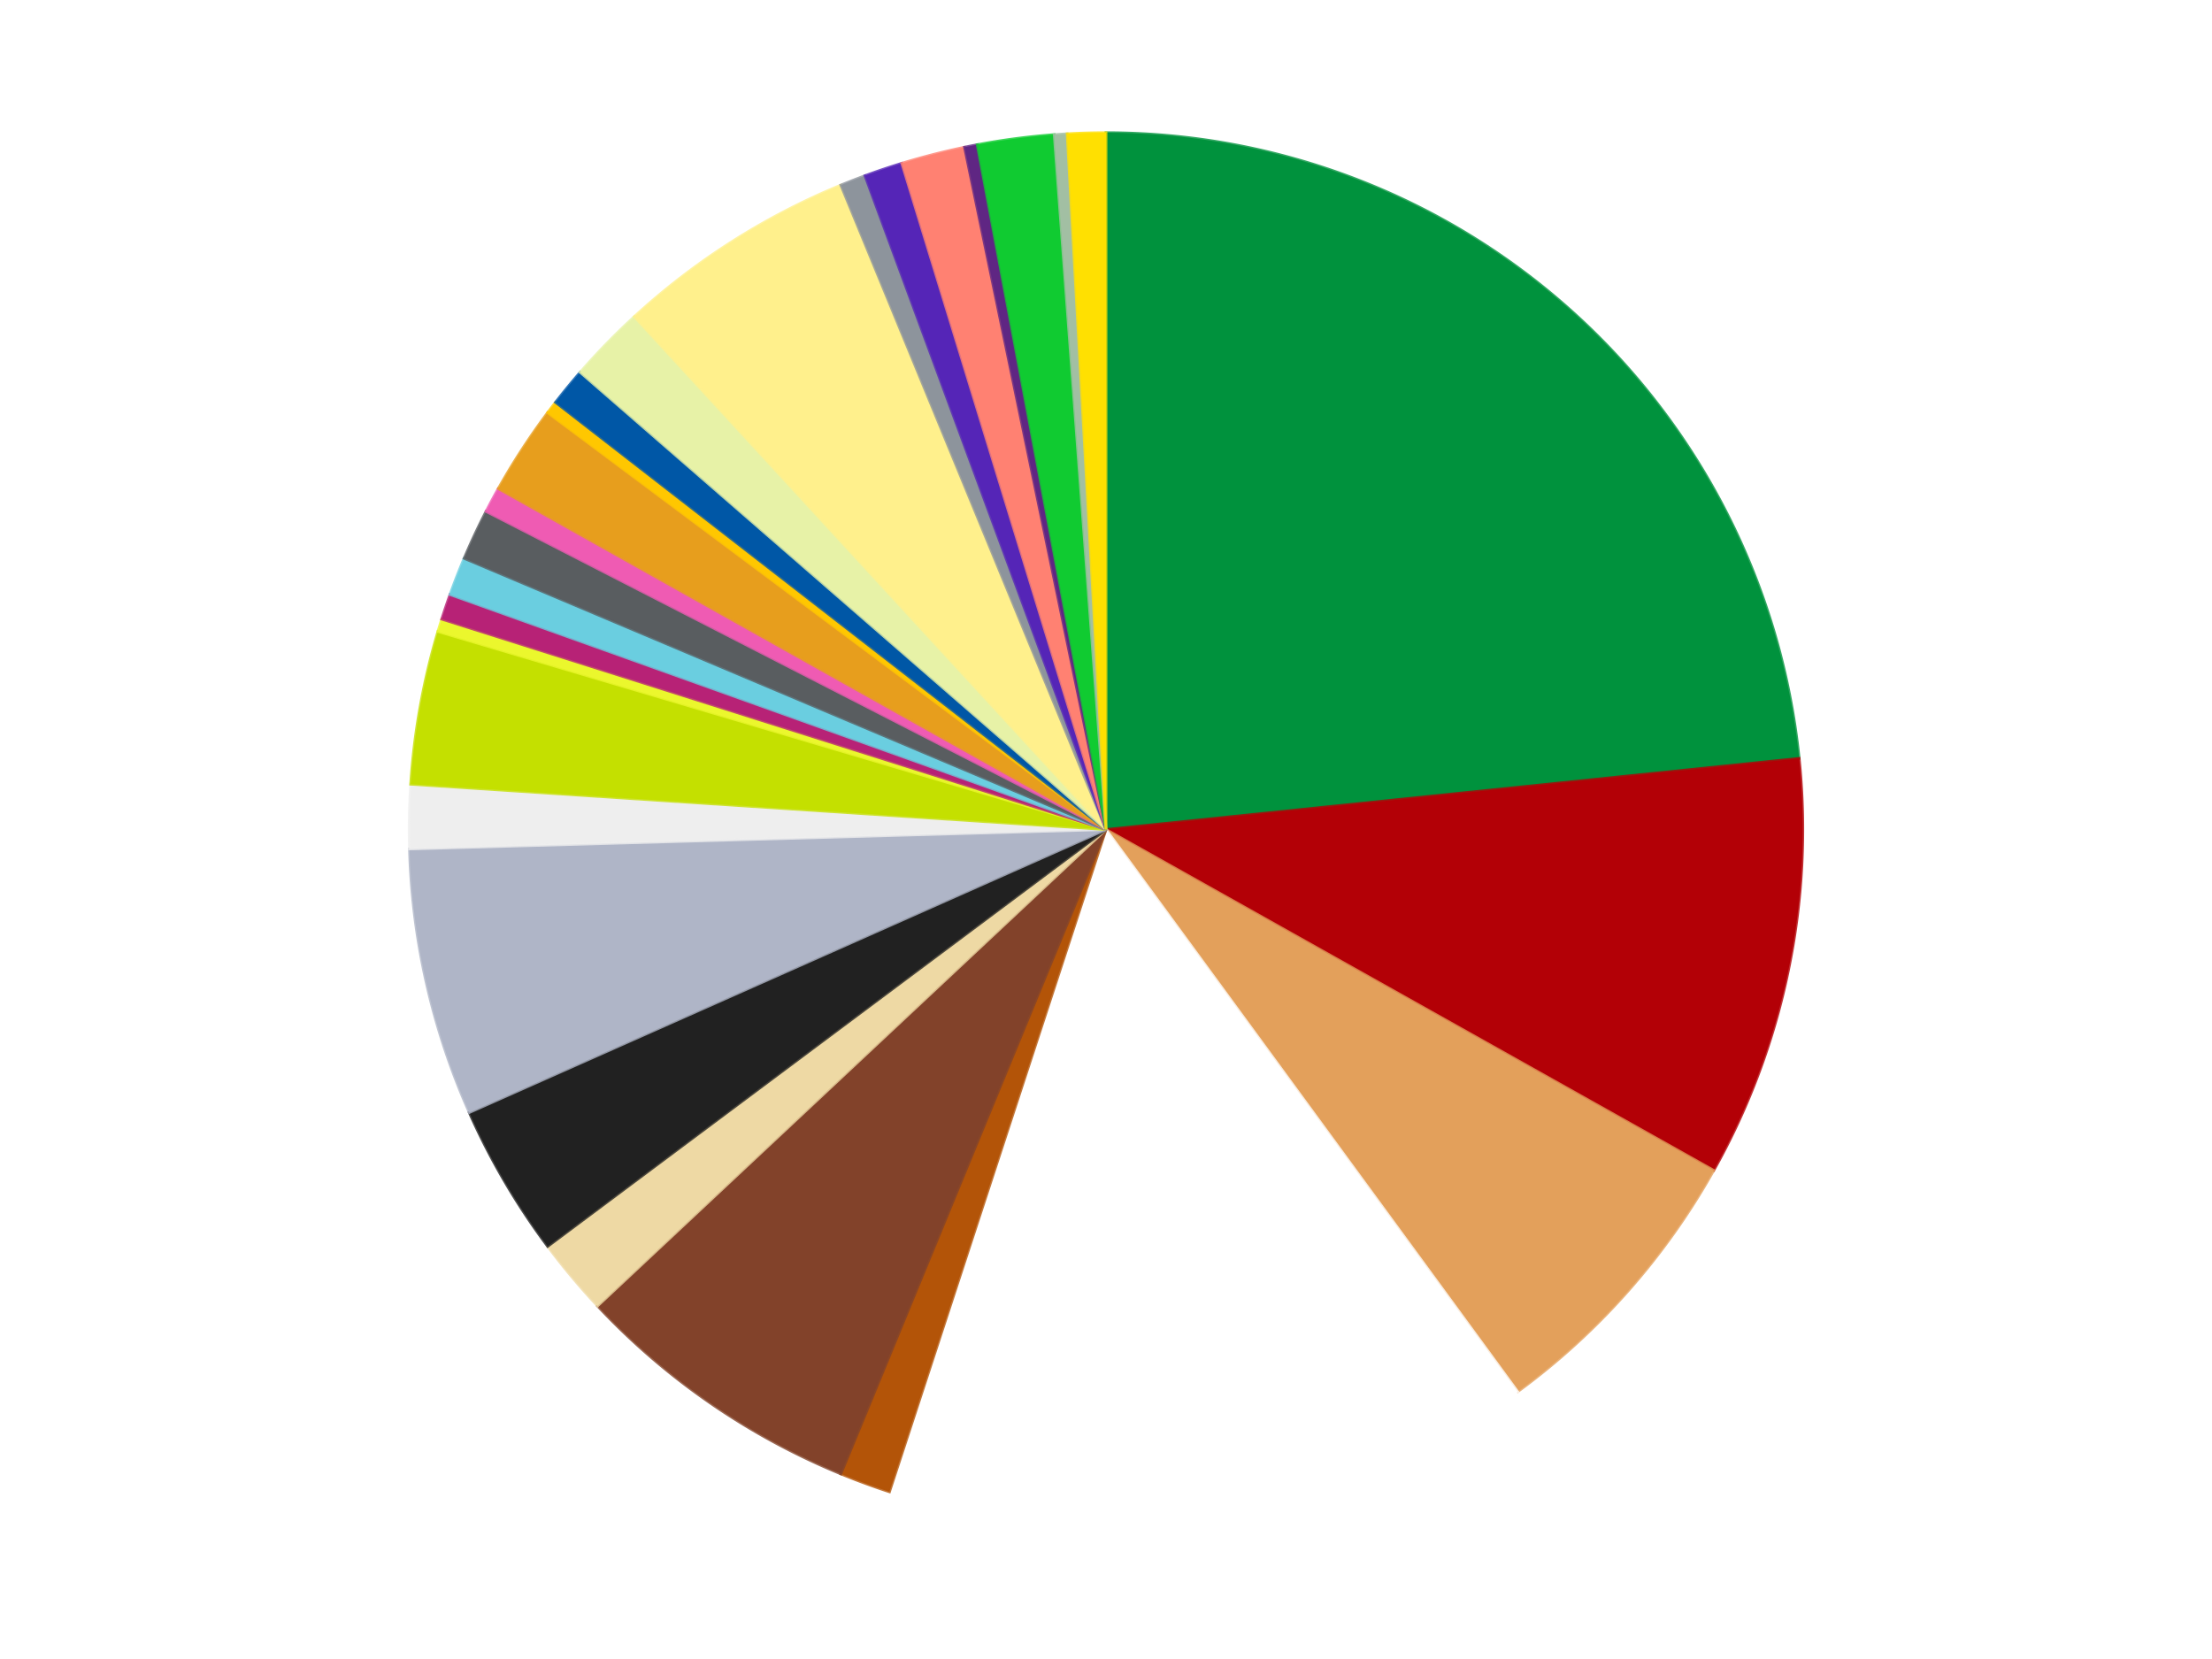 <?xml version='1.0' encoding='utf-8'?>
<svg xmlns="http://www.w3.org/2000/svg" xmlns:xlink="http://www.w3.org/1999/xlink" id="chart-b632eaf4-1d48-42de-9210-8a9a92753604" class="pygal-chart" viewBox="0 0 800 600"><!--Generated with pygal 3.0.5 (lxml) ©Kozea 2012-2016 on 2025-01-11--><!--http://pygal.org--><!--http://github.com/Kozea/pygal--><defs><style type="text/css">#chart-b632eaf4-1d48-42de-9210-8a9a92753604{-webkit-user-select:none;-webkit-font-smoothing:antialiased;font-family:Consolas,"Liberation Mono",Menlo,Courier,monospace}#chart-b632eaf4-1d48-42de-9210-8a9a92753604 .title{font-family:Consolas,"Liberation Mono",Menlo,Courier,monospace;font-size:16px}#chart-b632eaf4-1d48-42de-9210-8a9a92753604 .legends .legend text{font-family:Consolas,"Liberation Mono",Menlo,Courier,monospace;font-size:14px}#chart-b632eaf4-1d48-42de-9210-8a9a92753604 .axis text{font-family:Consolas,"Liberation Mono",Menlo,Courier,monospace;font-size:10px}#chart-b632eaf4-1d48-42de-9210-8a9a92753604 .axis text.major{font-family:Consolas,"Liberation Mono",Menlo,Courier,monospace;font-size:10px}#chart-b632eaf4-1d48-42de-9210-8a9a92753604 .text-overlay text.value{font-family:Consolas,"Liberation Mono",Menlo,Courier,monospace;font-size:16px}#chart-b632eaf4-1d48-42de-9210-8a9a92753604 .text-overlay text.label{font-family:Consolas,"Liberation Mono",Menlo,Courier,monospace;font-size:10px}#chart-b632eaf4-1d48-42de-9210-8a9a92753604 .tooltip{font-family:Consolas,"Liberation Mono",Menlo,Courier,monospace;font-size:14px}#chart-b632eaf4-1d48-42de-9210-8a9a92753604 text.no_data{font-family:Consolas,"Liberation Mono",Menlo,Courier,monospace;font-size:64px}
#chart-b632eaf4-1d48-42de-9210-8a9a92753604{background-color:transparent}#chart-b632eaf4-1d48-42de-9210-8a9a92753604 path,#chart-b632eaf4-1d48-42de-9210-8a9a92753604 line,#chart-b632eaf4-1d48-42de-9210-8a9a92753604 rect,#chart-b632eaf4-1d48-42de-9210-8a9a92753604 circle{-webkit-transition:150ms;-moz-transition:150ms;transition:150ms}#chart-b632eaf4-1d48-42de-9210-8a9a92753604 .graph &gt; .background{fill:transparent}#chart-b632eaf4-1d48-42de-9210-8a9a92753604 .plot &gt; .background{fill:transparent}#chart-b632eaf4-1d48-42de-9210-8a9a92753604 .graph{fill:rgba(0,0,0,.87)}#chart-b632eaf4-1d48-42de-9210-8a9a92753604 text.no_data{fill:rgba(0,0,0,1)}#chart-b632eaf4-1d48-42de-9210-8a9a92753604 .title{fill:rgba(0,0,0,1)}#chart-b632eaf4-1d48-42de-9210-8a9a92753604 .legends .legend text{fill:rgba(0,0,0,.87)}#chart-b632eaf4-1d48-42de-9210-8a9a92753604 .legends .legend:hover text{fill:rgba(0,0,0,1)}#chart-b632eaf4-1d48-42de-9210-8a9a92753604 .axis .line{stroke:rgba(0,0,0,1)}#chart-b632eaf4-1d48-42de-9210-8a9a92753604 .axis .guide.line{stroke:rgba(0,0,0,.54)}#chart-b632eaf4-1d48-42de-9210-8a9a92753604 .axis .major.line{stroke:rgba(0,0,0,.87)}#chart-b632eaf4-1d48-42de-9210-8a9a92753604 .axis text.major{fill:rgba(0,0,0,1)}#chart-b632eaf4-1d48-42de-9210-8a9a92753604 .axis.y .guides:hover .guide.line,#chart-b632eaf4-1d48-42de-9210-8a9a92753604 .line-graph .axis.x .guides:hover .guide.line,#chart-b632eaf4-1d48-42de-9210-8a9a92753604 .stackedline-graph .axis.x .guides:hover .guide.line,#chart-b632eaf4-1d48-42de-9210-8a9a92753604 .xy-graph .axis.x .guides:hover .guide.line{stroke:rgba(0,0,0,1)}#chart-b632eaf4-1d48-42de-9210-8a9a92753604 .axis .guides:hover text{fill:rgba(0,0,0,1)}#chart-b632eaf4-1d48-42de-9210-8a9a92753604 .reactive{fill-opacity:1.0;stroke-opacity:.8;stroke-width:1}#chart-b632eaf4-1d48-42de-9210-8a9a92753604 .ci{stroke:rgba(0,0,0,.87)}#chart-b632eaf4-1d48-42de-9210-8a9a92753604 .reactive.active,#chart-b632eaf4-1d48-42de-9210-8a9a92753604 .active .reactive{fill-opacity:0.6;stroke-opacity:.9;stroke-width:4}#chart-b632eaf4-1d48-42de-9210-8a9a92753604 .ci .reactive.active{stroke-width:1.5}#chart-b632eaf4-1d48-42de-9210-8a9a92753604 .series text{fill:rgba(0,0,0,1)}#chart-b632eaf4-1d48-42de-9210-8a9a92753604 .tooltip rect{fill:transparent;stroke:rgba(0,0,0,1);-webkit-transition:opacity 150ms;-moz-transition:opacity 150ms;transition:opacity 150ms}#chart-b632eaf4-1d48-42de-9210-8a9a92753604 .tooltip .label{fill:rgba(0,0,0,.87)}#chart-b632eaf4-1d48-42de-9210-8a9a92753604 .tooltip .label{fill:rgba(0,0,0,.87)}#chart-b632eaf4-1d48-42de-9210-8a9a92753604 .tooltip .legend{font-size:.8em;fill:rgba(0,0,0,.54)}#chart-b632eaf4-1d48-42de-9210-8a9a92753604 .tooltip .x_label{font-size:.6em;fill:rgba(0,0,0,1)}#chart-b632eaf4-1d48-42de-9210-8a9a92753604 .tooltip .xlink{font-size:.5em;text-decoration:underline}#chart-b632eaf4-1d48-42de-9210-8a9a92753604 .tooltip .value{font-size:1.5em}#chart-b632eaf4-1d48-42de-9210-8a9a92753604 .bound{font-size:.5em}#chart-b632eaf4-1d48-42de-9210-8a9a92753604 .max-value{font-size:.75em;fill:rgba(0,0,0,.54)}#chart-b632eaf4-1d48-42de-9210-8a9a92753604 .map-element{fill:transparent;stroke:rgba(0,0,0,.54) !important}#chart-b632eaf4-1d48-42de-9210-8a9a92753604 .map-element .reactive{fill-opacity:inherit;stroke-opacity:inherit}#chart-b632eaf4-1d48-42de-9210-8a9a92753604 .color-0,#chart-b632eaf4-1d48-42de-9210-8a9a92753604 .color-0 a:visited{stroke:#f44336;fill:#f44336}#chart-b632eaf4-1d48-42de-9210-8a9a92753604 .color-1,#chart-b632eaf4-1d48-42de-9210-8a9a92753604 .color-1 a:visited{stroke:#3f51b5;fill:#3f51b5}#chart-b632eaf4-1d48-42de-9210-8a9a92753604 .color-2,#chart-b632eaf4-1d48-42de-9210-8a9a92753604 .color-2 a:visited{stroke:#009688;fill:#009688}#chart-b632eaf4-1d48-42de-9210-8a9a92753604 .color-3,#chart-b632eaf4-1d48-42de-9210-8a9a92753604 .color-3 a:visited{stroke:#ffc107;fill:#ffc107}#chart-b632eaf4-1d48-42de-9210-8a9a92753604 .color-4,#chart-b632eaf4-1d48-42de-9210-8a9a92753604 .color-4 a:visited{stroke:#ff5722;fill:#ff5722}#chart-b632eaf4-1d48-42de-9210-8a9a92753604 .color-5,#chart-b632eaf4-1d48-42de-9210-8a9a92753604 .color-5 a:visited{stroke:#9c27b0;fill:#9c27b0}#chart-b632eaf4-1d48-42de-9210-8a9a92753604 .color-6,#chart-b632eaf4-1d48-42de-9210-8a9a92753604 .color-6 a:visited{stroke:#03a9f4;fill:#03a9f4}#chart-b632eaf4-1d48-42de-9210-8a9a92753604 .color-7,#chart-b632eaf4-1d48-42de-9210-8a9a92753604 .color-7 a:visited{stroke:#8bc34a;fill:#8bc34a}#chart-b632eaf4-1d48-42de-9210-8a9a92753604 .color-8,#chart-b632eaf4-1d48-42de-9210-8a9a92753604 .color-8 a:visited{stroke:#ff9800;fill:#ff9800}#chart-b632eaf4-1d48-42de-9210-8a9a92753604 .color-9,#chart-b632eaf4-1d48-42de-9210-8a9a92753604 .color-9 a:visited{stroke:#e91e63;fill:#e91e63}#chart-b632eaf4-1d48-42de-9210-8a9a92753604 .color-10,#chart-b632eaf4-1d48-42de-9210-8a9a92753604 .color-10 a:visited{stroke:#2196f3;fill:#2196f3}#chart-b632eaf4-1d48-42de-9210-8a9a92753604 .color-11,#chart-b632eaf4-1d48-42de-9210-8a9a92753604 .color-11 a:visited{stroke:#4caf50;fill:#4caf50}#chart-b632eaf4-1d48-42de-9210-8a9a92753604 .color-12,#chart-b632eaf4-1d48-42de-9210-8a9a92753604 .color-12 a:visited{stroke:#ffeb3b;fill:#ffeb3b}#chart-b632eaf4-1d48-42de-9210-8a9a92753604 .color-13,#chart-b632eaf4-1d48-42de-9210-8a9a92753604 .color-13 a:visited{stroke:#673ab7;fill:#673ab7}#chart-b632eaf4-1d48-42de-9210-8a9a92753604 .color-14,#chart-b632eaf4-1d48-42de-9210-8a9a92753604 .color-14 a:visited{stroke:#00bcd4;fill:#00bcd4}#chart-b632eaf4-1d48-42de-9210-8a9a92753604 .color-15,#chart-b632eaf4-1d48-42de-9210-8a9a92753604 .color-15 a:visited{stroke:#cddc39;fill:#cddc39}#chart-b632eaf4-1d48-42de-9210-8a9a92753604 .color-16,#chart-b632eaf4-1d48-42de-9210-8a9a92753604 .color-16 a:visited{stroke:#9e9e9e;fill:#9e9e9e}#chart-b632eaf4-1d48-42de-9210-8a9a92753604 .color-17,#chart-b632eaf4-1d48-42de-9210-8a9a92753604 .color-17 a:visited{stroke:#607d8b;fill:#607d8b}#chart-b632eaf4-1d48-42de-9210-8a9a92753604 .color-18,#chart-b632eaf4-1d48-42de-9210-8a9a92753604 .color-18 a:visited{stroke:#7b0f07;fill:#7b0f07}#chart-b632eaf4-1d48-42de-9210-8a9a92753604 .color-19,#chart-b632eaf4-1d48-42de-9210-8a9a92753604 .color-19 a:visited{stroke:#141938;fill:#141938}#chart-b632eaf4-1d48-42de-9210-8a9a92753604 .color-20,#chart-b632eaf4-1d48-42de-9210-8a9a92753604 .color-20 a:visited{stroke:#000000;fill:#000000}#chart-b632eaf4-1d48-42de-9210-8a9a92753604 .color-21,#chart-b632eaf4-1d48-42de-9210-8a9a92753604 .color-21 a:visited{stroke:#5e4600;fill:#5e4600}#chart-b632eaf4-1d48-42de-9210-8a9a92753604 .color-22,#chart-b632eaf4-1d48-42de-9210-8a9a92753604 .color-22 a:visited{stroke:#791d00;fill:#791d00}#chart-b632eaf4-1d48-42de-9210-8a9a92753604 .color-23,#chart-b632eaf4-1d48-42de-9210-8a9a92753604 .color-23 a:visited{stroke:#220826;fill:#220826}#chart-b632eaf4-1d48-42de-9210-8a9a92753604 .color-24,#chart-b632eaf4-1d48-42de-9210-8a9a92753604 .color-24 a:visited{stroke:#01364e;fill:#01364e}#chart-b632eaf4-1d48-42de-9210-8a9a92753604 .color-25,#chart-b632eaf4-1d48-42de-9210-8a9a92753604 .color-25 a:visited{stroke:#344c19;fill:#344c19}#chart-b632eaf4-1d48-42de-9210-8a9a92753604 .color-26,#chart-b632eaf4-1d48-42de-9210-8a9a92753604 .color-26 a:visited{stroke:#573400;fill:#573400}#chart-b632eaf4-1d48-42de-9210-8a9a92753604 .color-27,#chart-b632eaf4-1d48-42de-9210-8a9a92753604 .color-27 a:visited{stroke:#560823;fill:#560823}#chart-b632eaf4-1d48-42de-9210-8a9a92753604 .text-overlay .color-0 text{fill:black}#chart-b632eaf4-1d48-42de-9210-8a9a92753604 .text-overlay .color-1 text{fill:black}#chart-b632eaf4-1d48-42de-9210-8a9a92753604 .text-overlay .color-2 text{fill:black}#chart-b632eaf4-1d48-42de-9210-8a9a92753604 .text-overlay .color-3 text{fill:black}#chart-b632eaf4-1d48-42de-9210-8a9a92753604 .text-overlay .color-4 text{fill:black}#chart-b632eaf4-1d48-42de-9210-8a9a92753604 .text-overlay .color-5 text{fill:black}#chart-b632eaf4-1d48-42de-9210-8a9a92753604 .text-overlay .color-6 text{fill:black}#chart-b632eaf4-1d48-42de-9210-8a9a92753604 .text-overlay .color-7 text{fill:black}#chart-b632eaf4-1d48-42de-9210-8a9a92753604 .text-overlay .color-8 text{fill:black}#chart-b632eaf4-1d48-42de-9210-8a9a92753604 .text-overlay .color-9 text{fill:black}#chart-b632eaf4-1d48-42de-9210-8a9a92753604 .text-overlay .color-10 text{fill:black}#chart-b632eaf4-1d48-42de-9210-8a9a92753604 .text-overlay .color-11 text{fill:black}#chart-b632eaf4-1d48-42de-9210-8a9a92753604 .text-overlay .color-12 text{fill:black}#chart-b632eaf4-1d48-42de-9210-8a9a92753604 .text-overlay .color-13 text{fill:black}#chart-b632eaf4-1d48-42de-9210-8a9a92753604 .text-overlay .color-14 text{fill:black}#chart-b632eaf4-1d48-42de-9210-8a9a92753604 .text-overlay .color-15 text{fill:black}#chart-b632eaf4-1d48-42de-9210-8a9a92753604 .text-overlay .color-16 text{fill:black}#chart-b632eaf4-1d48-42de-9210-8a9a92753604 .text-overlay .color-17 text{fill:black}#chart-b632eaf4-1d48-42de-9210-8a9a92753604 .text-overlay .color-18 text{fill:black}#chart-b632eaf4-1d48-42de-9210-8a9a92753604 .text-overlay .color-19 text{fill:white}#chart-b632eaf4-1d48-42de-9210-8a9a92753604 .text-overlay .color-20 text{fill:white}#chart-b632eaf4-1d48-42de-9210-8a9a92753604 .text-overlay .color-21 text{fill:black}#chart-b632eaf4-1d48-42de-9210-8a9a92753604 .text-overlay .color-22 text{fill:black}#chart-b632eaf4-1d48-42de-9210-8a9a92753604 .text-overlay .color-23 text{fill:white}#chart-b632eaf4-1d48-42de-9210-8a9a92753604 .text-overlay .color-24 text{fill:white}#chart-b632eaf4-1d48-42de-9210-8a9a92753604 .text-overlay .color-25 text{fill:black}#chart-b632eaf4-1d48-42de-9210-8a9a92753604 .text-overlay .color-26 text{fill:white}#chart-b632eaf4-1d48-42de-9210-8a9a92753604 .text-overlay .color-27 text{fill:black}
#chart-b632eaf4-1d48-42de-9210-8a9a92753604 text.no_data{text-anchor:middle}#chart-b632eaf4-1d48-42de-9210-8a9a92753604 .guide.line{fill:none}#chart-b632eaf4-1d48-42de-9210-8a9a92753604 .centered{text-anchor:middle}#chart-b632eaf4-1d48-42de-9210-8a9a92753604 .title{text-anchor:middle}#chart-b632eaf4-1d48-42de-9210-8a9a92753604 .legends .legend text{fill-opacity:1}#chart-b632eaf4-1d48-42de-9210-8a9a92753604 .axis.x text{text-anchor:middle}#chart-b632eaf4-1d48-42de-9210-8a9a92753604 .axis.x:not(.web) text[transform]{text-anchor:start}#chart-b632eaf4-1d48-42de-9210-8a9a92753604 .axis.x:not(.web) text[transform].backwards{text-anchor:end}#chart-b632eaf4-1d48-42de-9210-8a9a92753604 .axis.y text{text-anchor:end}#chart-b632eaf4-1d48-42de-9210-8a9a92753604 .axis.y text[transform].backwards{text-anchor:start}#chart-b632eaf4-1d48-42de-9210-8a9a92753604 .axis.y2 text{text-anchor:start}#chart-b632eaf4-1d48-42de-9210-8a9a92753604 .axis.y2 text[transform].backwards{text-anchor:end}#chart-b632eaf4-1d48-42de-9210-8a9a92753604 .axis .guide.line{stroke-dasharray:4,4;stroke:black}#chart-b632eaf4-1d48-42de-9210-8a9a92753604 .axis .major.guide.line{stroke-dasharray:6,6;stroke:black}#chart-b632eaf4-1d48-42de-9210-8a9a92753604 .horizontal .axis.y .guide.line,#chart-b632eaf4-1d48-42de-9210-8a9a92753604 .horizontal .axis.y2 .guide.line,#chart-b632eaf4-1d48-42de-9210-8a9a92753604 .vertical .axis.x .guide.line{opacity:0}#chart-b632eaf4-1d48-42de-9210-8a9a92753604 .horizontal .axis.always_show .guide.line,#chart-b632eaf4-1d48-42de-9210-8a9a92753604 .vertical .axis.always_show .guide.line{opacity:1 !important}#chart-b632eaf4-1d48-42de-9210-8a9a92753604 .axis.y .guides:hover .guide.line,#chart-b632eaf4-1d48-42de-9210-8a9a92753604 .axis.y2 .guides:hover .guide.line,#chart-b632eaf4-1d48-42de-9210-8a9a92753604 .axis.x .guides:hover .guide.line{opacity:1}#chart-b632eaf4-1d48-42de-9210-8a9a92753604 .axis .guides:hover text{opacity:1}#chart-b632eaf4-1d48-42de-9210-8a9a92753604 .nofill{fill:none}#chart-b632eaf4-1d48-42de-9210-8a9a92753604 .subtle-fill{fill-opacity:.2}#chart-b632eaf4-1d48-42de-9210-8a9a92753604 .dot{stroke-width:1px;fill-opacity:1;stroke-opacity:1}#chart-b632eaf4-1d48-42de-9210-8a9a92753604 .dot.active{stroke-width:5px}#chart-b632eaf4-1d48-42de-9210-8a9a92753604 .dot.negative{fill:transparent}#chart-b632eaf4-1d48-42de-9210-8a9a92753604 text,#chart-b632eaf4-1d48-42de-9210-8a9a92753604 tspan{stroke:none !important}#chart-b632eaf4-1d48-42de-9210-8a9a92753604 .series text.active{opacity:1}#chart-b632eaf4-1d48-42de-9210-8a9a92753604 .tooltip rect{fill-opacity:.95;stroke-width:.5}#chart-b632eaf4-1d48-42de-9210-8a9a92753604 .tooltip text{fill-opacity:1}#chart-b632eaf4-1d48-42de-9210-8a9a92753604 .showable{visibility:hidden}#chart-b632eaf4-1d48-42de-9210-8a9a92753604 .showable.shown{visibility:visible}#chart-b632eaf4-1d48-42de-9210-8a9a92753604 .gauge-background{fill:rgba(229,229,229,1);stroke:none}#chart-b632eaf4-1d48-42de-9210-8a9a92753604 .bg-lines{stroke:transparent;stroke-width:2px}</style><script type="text/javascript">window.pygal = window.pygal || {};window.pygal.config = window.pygal.config || {};window.pygal.config['b632eaf4-1d48-42de-9210-8a9a92753604'] = {"allow_interruptions": false, "box_mode": "extremes", "classes": ["pygal-chart"], "css": ["file://style.css", "file://graph.css"], "defs": [], "disable_xml_declaration": false, "dots_size": 2.5, "dynamic_print_values": false, "explicit_size": false, "fill": false, "force_uri_protocol": "https", "formatter": null, "half_pie": false, "height": 600, "include_x_axis": false, "inner_radius": 0, "interpolate": null, "interpolation_parameters": {}, "interpolation_precision": 250, "inverse_y_axis": false, "js": ["//kozea.github.io/pygal.js/2.0.x/pygal-tooltips.min.js"], "legend_at_bottom": false, "legend_at_bottom_columns": null, "legend_box_size": 12, "logarithmic": false, "margin": 20, "margin_bottom": null, "margin_left": null, "margin_right": null, "margin_top": null, "max_scale": 16, "min_scale": 4, "missing_value_fill_truncation": "x", "no_data_text": "No data", "no_prefix": false, "order_min": null, "pretty_print": false, "print_labels": false, "print_values": false, "print_values_position": "center", "print_zeroes": true, "range": null, "rounded_bars": null, "secondary_range": null, "show_dots": true, "show_legend": false, "show_minor_x_labels": true, "show_minor_y_labels": true, "show_only_major_dots": false, "show_x_guides": false, "show_x_labels": true, "show_y_guides": true, "show_y_labels": true, "spacing": 10, "stack_from_top": false, "strict": false, "stroke": true, "stroke_style": null, "style": {"background": "transparent", "ci_colors": [], "colors": ["#F44336", "#3F51B5", "#009688", "#FFC107", "#FF5722", "#9C27B0", "#03A9F4", "#8BC34A", "#FF9800", "#E91E63", "#2196F3", "#4CAF50", "#FFEB3B", "#673AB7", "#00BCD4", "#CDDC39", "#9E9E9E", "#607D8B"], "dot_opacity": "1", "font_family": "Consolas, \"Liberation Mono\", Menlo, Courier, monospace", "foreground": "rgba(0, 0, 0, .87)", "foreground_strong": "rgba(0, 0, 0, 1)", "foreground_subtle": "rgba(0, 0, 0, .54)", "guide_stroke_color": "black", "guide_stroke_dasharray": "4,4", "label_font_family": "Consolas, \"Liberation Mono\", Menlo, Courier, monospace", "label_font_size": 10, "legend_font_family": "Consolas, \"Liberation Mono\", Menlo, Courier, monospace", "legend_font_size": 14, "major_guide_stroke_color": "black", "major_guide_stroke_dasharray": "6,6", "major_label_font_family": "Consolas, \"Liberation Mono\", Menlo, Courier, monospace", "major_label_font_size": 10, "no_data_font_family": "Consolas, \"Liberation Mono\", Menlo, Courier, monospace", "no_data_font_size": 64, "opacity": "1.0", "opacity_hover": "0.6", "plot_background": "transparent", "stroke_opacity": ".8", "stroke_opacity_hover": ".9", "stroke_width": "1", "stroke_width_hover": "4", "title_font_family": "Consolas, \"Liberation Mono\", Menlo, Courier, monospace", "title_font_size": 16, "tooltip_font_family": "Consolas, \"Liberation Mono\", Menlo, Courier, monospace", "tooltip_font_size": 14, "transition": "150ms", "value_background": "rgba(229, 229, 229, 1)", "value_colors": [], "value_font_family": "Consolas, \"Liberation Mono\", Menlo, Courier, monospace", "value_font_size": 16, "value_label_font_family": "Consolas, \"Liberation Mono\", Menlo, Courier, monospace", "value_label_font_size": 10}, "title": null, "tooltip_border_radius": 0, "tooltip_fancy_mode": true, "truncate_label": null, "truncate_legend": null, "width": 800, "x_label_rotation": 0, "x_labels": null, "x_labels_major": null, "x_labels_major_count": null, "x_labels_major_every": null, "x_title": null, "xrange": null, "y_label_rotation": 0, "y_labels": null, "y_labels_major": null, "y_labels_major_count": null, "y_labels_major_every": null, "y_title": null, "zero": 0, "legends": ["Green", "Red", "Medium Nougat", "White", "Dark Orange", "Reddish Brown", "Tan", "Black", "Light Bluish Gray", "Trans-Clear", "Lime", "Trans-Yellow", "Magenta", "Medium Azure", "Dark Bluish Gray", "Dark Pink", "Pearl Gold", "Bright Light Orange", "Blue", "Yellowish Green", "Bright Light Yellow", "Flat Silver", "Trans-Purple", "Coral", "Dark Purple", "Bright Green", "Sand Green", "Yellow"]}</script><script type="text/javascript" xlink:href="https://kozea.github.io/pygal.js/2.0.x/pygal-tooltips.min.js"/></defs><title>Pygal</title><g class="graph pie-graph vertical"><rect x="0" y="0" width="800" height="600" class="background"/><g transform="translate(20, 20)" class="plot"><rect x="0" y="0" width="760" height="560" class="background"/><g class="series serie-0 color-0"><g class="slices"><g class="slice" style="fill: #00923D; stroke: #00923D"><path d="M380 28 A252 252 0 0 1 630.684 254.28 L380 280 A0 0 0 0 0 380 280 z" class="slice reactive tooltip-trigger"/><desc class="value">79</desc><desc class="x centered">464.4264338170554</desc><desc class="y centered">186.4683087240781</desc></g></g></g><g class="series serie-1 color-1"><g class="slices"><g class="slice" style="fill: #B30006; stroke: #B30006"><path d="M630.684 254.28 A252 252 0 0 1 599.783 403.286 L380 280 A0 0 0 0 0 380 280 z" class="slice reactive tooltip-trigger"/><desc class="value">33</desc><desc class="x centered">503.3749446560872</desc><desc class="y centered">305.58560202745707</desc></g></g></g><g class="series serie-2 color-2"><g class="slices"><g class="slice" style="fill: #E3A05B; stroke: #E3A05B"><path d="M599.783 403.286 A252 252 0 0 1 528.879 483.32 L380 280 A0 0 0 0 0 380 280 z" class="slice reactive tooltip-trigger"/><desc class="value">23</desc><desc class="x centered">474.3123542695588</desc><desc class="y centered">363.55345493834017</desc></g></g></g><g class="series serie-3 color-3"><g class="slices"><g class="slice" style="fill: #FFFFFF; stroke: #FFFFFF"><path d="M528.879 483.32 A252 252 0 0 1 301.682 519.521 L380 280 A0 0 0 0 0 380 280 z" class="slice reactive tooltip-trigger"/><desc class="value">51</desc><desc class="x centered">399.82640483909375</desc><desc class="y centered">404.4303567107173</desc></g></g></g><g class="series serie-4 color-4"><g class="slices"><g class="slice" style="fill: #B35408; stroke: #B35408"><path d="M301.682 519.521 A252 252 0 0 1 284.105 513.041 L380 280 A0 0 0 0 0 380 280 z" class="slice reactive tooltip-trigger"/><desc class="value">4</desc><desc class="x centered">336.4167204980045</desc><desc class="y centered">398.22223880408853</desc></g></g></g><g class="series serie-5 color-5"><g class="slices"><g class="slice" style="fill: #82422A; stroke: #82422A"><path d="M284.105 513.041 A252 252 0 0 1 196.108 452.301 L380 280 A0 0 0 0 0 380 280 z" class="slice reactive tooltip-trigger"/><desc class="value">23</desc><desc class="x centered">308.42384191187443</desc><desc class="y centered">383.6959671026008</desc></g></g></g><g class="series serie-6 color-6"><g class="slices"><g class="slice" style="fill: #EED9A4; stroke: #EED9A4"><path d="M196.108 452.301 A252 252 0 0 1 178.072 430.762 L380 280 A0 0 0 0 0 380 280 z" class="slice reactive tooltip-trigger"/><desc class="value">6</desc><desc class="x centered">283.3948088270633</desc><desc class="y centered">360.89151400759135</desc></g></g></g><g class="series serie-7 color-7"><g class="slices"><g class="slice" style="fill: #212121; stroke: #212121"><path d="M178.072 430.762 A252 252 0 0 1 149.723 382.355 L380 280 A0 0 0 0 0 380 280 z" class="slice reactive tooltip-trigger"/><desc class="value">12</desc><desc class="x centered">271.27326689684355</desc><desc class="y centered">343.6749362678518</desc></g></g></g><g class="series serie-8 color-8"><g class="slices"><g class="slice" style="fill: #AFB5C7; stroke: #AFB5C7"><path d="M149.723 382.355 A252 252 0 0 1 128.098 287.026 L380 280 A0 0 0 0 0 380 280 z" class="slice reactive tooltip-trigger"/><desc class="value">21</desc><desc class="x centered">257.12196277787973</desc><desc class="y centered">307.874503913778</desc></g></g></g><g class="series serie-9 color-9"><g class="slices"><g class="slice" style="fill: #EEEEEE; stroke: #EEEEEE"><path d="M128.098 287.026 A252 252 0 0 1 128.533 263.616 L380 280 A0 0 0 0 0 380 280 z" class="slice reactive tooltip-trigger"/><desc class="value">5</desc><desc class="x centered">254.02176979699658</desc><desc class="y centered">277.6578823857303</desc></g></g></g><g class="series serie-10 color-10"><g class="slices"><g class="slice" style="fill: #C4E000; stroke: #C4E000"><path d="M128.533 263.616 A252 252 0 0 1 138.389 208.391 L380 280 A0 0 0 0 0 380 280 z" class="slice reactive tooltip-trigger"/><desc class="value">12</desc><desc class="x centered">255.95967976235474</desc><desc class="y centered">257.8640799752436</desc></g></g></g><g class="series serie-11 color-11"><g class="slices"><g class="slice" style="fill: #EBF72D; stroke: #EBF72D"><path d="M138.389 208.391 A252 252 0 0 1 139.761 203.912 L380 280 A0 0 0 0 0 380 280 z" class="slice reactive tooltip-trigger"/><desc class="value">1</desc><desc class="x centered">259.5322636683066</desc><desc class="y centered">243.07406733584654</desc></g></g></g><g class="series serie-12 color-12"><g class="slices"><g class="slice" style="fill: #B72276; stroke: #B72276"><path d="M139.761 203.912 A252 252 0 0 1 142.756 195.035 L380 280 A0 0 0 0 0 380 280 z" class="slice reactive tooltip-trigger"/><desc class="value">2</desc><desc class="x centered">260.6086011292694</desc><desc class="y centered">239.72973956267347</desc></g></g></g><g class="series serie-13 color-13"><g class="slices"><g class="slice" style="fill: #6ACEE0; stroke: #6ACEE0"><path d="M142.756 195.035 A252 252 0 0 1 147.86 181.943 L380 280 A0 0 0 0 0 380 280 z" class="slice reactive tooltip-trigger"/><desc class="value">3</desc><desc class="x centered">262.60832342407423</desc><desc class="y centered">234.22670788884372</desc></g></g></g><g class="series serie-14 color-14"><g class="slices"><g class="slice" style="fill: #595D60; stroke: #595D60"><path d="M147.86 181.943 A252 252 0 0 1 155.786 164.969 L380 280 A0 0 0 0 0 380 280 z" class="slice reactive tooltip-trigger"/><desc class="value">4</desc><desc class="x centered">265.8327306866006</desc><desc class="y centered">226.69113940889628</desc></g></g></g><g class="series serie-15 color-15"><g class="slices"><g class="slice" style="fill: #EF5BB3; stroke: #EF5BB3"><path d="M155.786 164.969 A252 252 0 0 1 160.217 156.714 L380 280 A0 0 0 0 0 380 280 z" class="slice reactive tooltip-trigger"/><desc class="value">2</desc><desc class="x centered">268.98160159326574</desc><desc class="y centered">220.41044374050412</desc></g></g></g><g class="series serie-16 color-16"><g class="slices"><g class="slice" style="fill: #E79E1D; stroke: #E79E1D"><path d="M160.217 156.714 A252 252 0 0 1 178.072 129.238 L380 280 A0 0 0 0 0 380 280 z" class="slice reactive tooltip-trigger"/><desc class="value">7</desc><desc class="x centered">274.3487748793845</desc><desc class="y centered">211.34274524485392</desc></g></g></g><g class="series serie-17 color-17"><g class="slices"><g class="slice" style="fill: #FFC700; stroke: #FFC700"><path d="M178.072 129.238 A252 252 0 0 1 180.91 125.51 L380 280 A0 0 0 0 0 380 280 z" class="slice reactive tooltip-trigger"/><desc class="value">1</desc><desc class="x centered">279.74117263000187</desc><desc class="y centered">203.68376624601473</desc></g></g></g><g class="series serie-18 color-18"><g class="slices"><g class="slice" style="fill: #0057A6; stroke: #0057A6"><path d="M180.91 125.51 A252 252 0 0 1 189.83 114.653 L380 280 A0 0 0 0 0 380 280 z" class="slice reactive tooltip-trigger"/><desc class="value">3</desc><desc class="x centered">282.64713397248556</desc><desc class="y centered">200.009878883522</desc></g></g></g><g class="series serie-19 color-19"><g class="slices"><g class="slice" style="fill: #E7F2A7; stroke: #E7F2A7"><path d="M189.83 114.653 A252 252 0 0 1 209.416 94.514 L380 280 A0 0 0 0 0 380 280 z" class="slice reactive tooltip-trigger"/><desc class="value">6</desc><desc class="x centered">289.6710778294326</desc><desc class="y centered">192.15533129720637</desc></g></g></g><g class="series serie-20 color-20"><g class="slices"><g class="slice" style="fill: #FFF08C; stroke: #FFF08C"><path d="M209.416 94.514 A252 252 0 0 1 284.105 46.959 L380 280 A0 0 0 0 0 380 280 z" class="slice reactive tooltip-trigger"/><desc class="value">19</desc><desc class="x centered">312.32768821179167</desc><desc class="y centered">173.71520232300614</desc></g></g></g><g class="series serie-21 color-21"><g class="slices"><g class="slice" style="fill: #8D949C; stroke: #8D949C"><path d="M284.105 46.959 A252 252 0 0 1 292.833 43.556 L380 280 A0 0 0 0 0 380 280 z" class="slice reactive tooltip-trigger"/><desc class="value">2</desc><desc class="x centered">334.22670788884335</desc><desc class="y centered">162.6083234240744</desc></g></g></g><g class="series serie-22 color-22"><g class="slices"><g class="slice" style="fill: #5525B7; stroke: #5525B7"><path d="M292.833 43.556 A252 252 0 0 1 306.148 39.065 L380 280 A0 0 0 0 0 380 280 z" class="slice reactive tooltip-trigger"/><desc class="value">3</desc><desc class="x centered">339.7297395626731</desc><desc class="y centered">160.60860112926952</desc></g></g></g><g class="series serie-23 color-23"><g class="slices"><g class="slice" style="fill: #FF8172; stroke: #FF8172"><path d="M306.148 39.065 A252 252 0 0 1 328.829 33.25 L380 280 A0 0 0 0 0 380 280 z" class="slice reactive tooltip-trigger"/><desc class="value">5</desc><desc class="x centered">348.710449708641</desc><desc class="y centered">157.94688024239397</desc></g></g></g><g class="series serie-24 color-24"><g class="slices"><g class="slice" style="fill: #5F2683; stroke: #5F2683"><path d="M328.829 33.25 A252 252 0 0 1 333.424 32.342 L380 280 A0 0 0 0 0 380 280 z" class="slice reactive tooltip-trigger"/><desc class="value">1</desc><desc class="x centered">355.56221390839397</desc><desc class="y centered">156.39257865750574</desc></g></g></g><g class="series serie-25 color-25"><g class="slices"><g class="slice" style="fill: #10CB31; stroke: #10CB31"><path d="M333.424 32.342 A252 252 0 0 1 361.279 28.696 L380 280 A0 0 0 0 0 380 280 z" class="slice reactive tooltip-trigger"/><desc class="value">6</desc><desc class="x centered">363.6504636296178</desc><desc class="y centered">155.0652463864696</desc></g></g></g><g class="series serie-26 color-26"><g class="slices"><g class="slice" style="fill: #A2BFA3; stroke: #A2BFA3"><path d="M361.279 28.696 A252 252 0 0 1 365.954 28.392 L380 280 A0 0 0 0 0 380 280 z" class="slice reactive tooltip-trigger"/><desc class="value">1</desc><desc class="x centered">371.8078987831212</desc><desc class="y centered">154.26659362901037</desc></g></g></g><g class="series serie-27 color-27"><g class="slices"><g class="slice" style="fill: #FFE001; stroke: #FFE001"><path d="M365.954 28.392 A252 252 0 0 1 380 28 L380 280 A0 0 0 0 0 380 280 z" class="slice reactive tooltip-trigger"/><desc class="value">3</desc><desc class="x centered">376.48707650005684</desc><desc class="y centered">154.0489802800964</desc></g></g></g></g><g class="titles"/><g transform="translate(20, 20)" class="plot overlay"><g class="series serie-0 color-0"/><g class="series serie-1 color-1"/><g class="series serie-2 color-2"/><g class="series serie-3 color-3"/><g class="series serie-4 color-4"/><g class="series serie-5 color-5"/><g class="series serie-6 color-6"/><g class="series serie-7 color-7"/><g class="series serie-8 color-8"/><g class="series serie-9 color-9"/><g class="series serie-10 color-10"/><g class="series serie-11 color-11"/><g class="series serie-12 color-12"/><g class="series serie-13 color-13"/><g class="series serie-14 color-14"/><g class="series serie-15 color-15"/><g class="series serie-16 color-16"/><g class="series serie-17 color-17"/><g class="series serie-18 color-18"/><g class="series serie-19 color-19"/><g class="series serie-20 color-20"/><g class="series serie-21 color-21"/><g class="series serie-22 color-22"/><g class="series serie-23 color-23"/><g class="series serie-24 color-24"/><g class="series serie-25 color-25"/><g class="series serie-26 color-26"/><g class="series serie-27 color-27"/></g><g transform="translate(20, 20)" class="plot text-overlay"><g class="series serie-0 color-0"/><g class="series serie-1 color-1"/><g class="series serie-2 color-2"/><g class="series serie-3 color-3"/><g class="series serie-4 color-4"/><g class="series serie-5 color-5"/><g class="series serie-6 color-6"/><g class="series serie-7 color-7"/><g class="series serie-8 color-8"/><g class="series serie-9 color-9"/><g class="series serie-10 color-10"/><g class="series serie-11 color-11"/><g class="series serie-12 color-12"/><g class="series serie-13 color-13"/><g class="series serie-14 color-14"/><g class="series serie-15 color-15"/><g class="series serie-16 color-16"/><g class="series serie-17 color-17"/><g class="series serie-18 color-18"/><g class="series serie-19 color-19"/><g class="series serie-20 color-20"/><g class="series serie-21 color-21"/><g class="series serie-22 color-22"/><g class="series serie-23 color-23"/><g class="series serie-24 color-24"/><g class="series serie-25 color-25"/><g class="series serie-26 color-26"/><g class="series serie-27 color-27"/></g><g transform="translate(20, 20)" class="plot tooltip-overlay"><g transform="translate(0 0)" style="opacity: 0" class="tooltip"><rect rx="0" ry="0" width="0" height="0" class="tooltip-box"/><g class="text"/></g></g></g></svg>